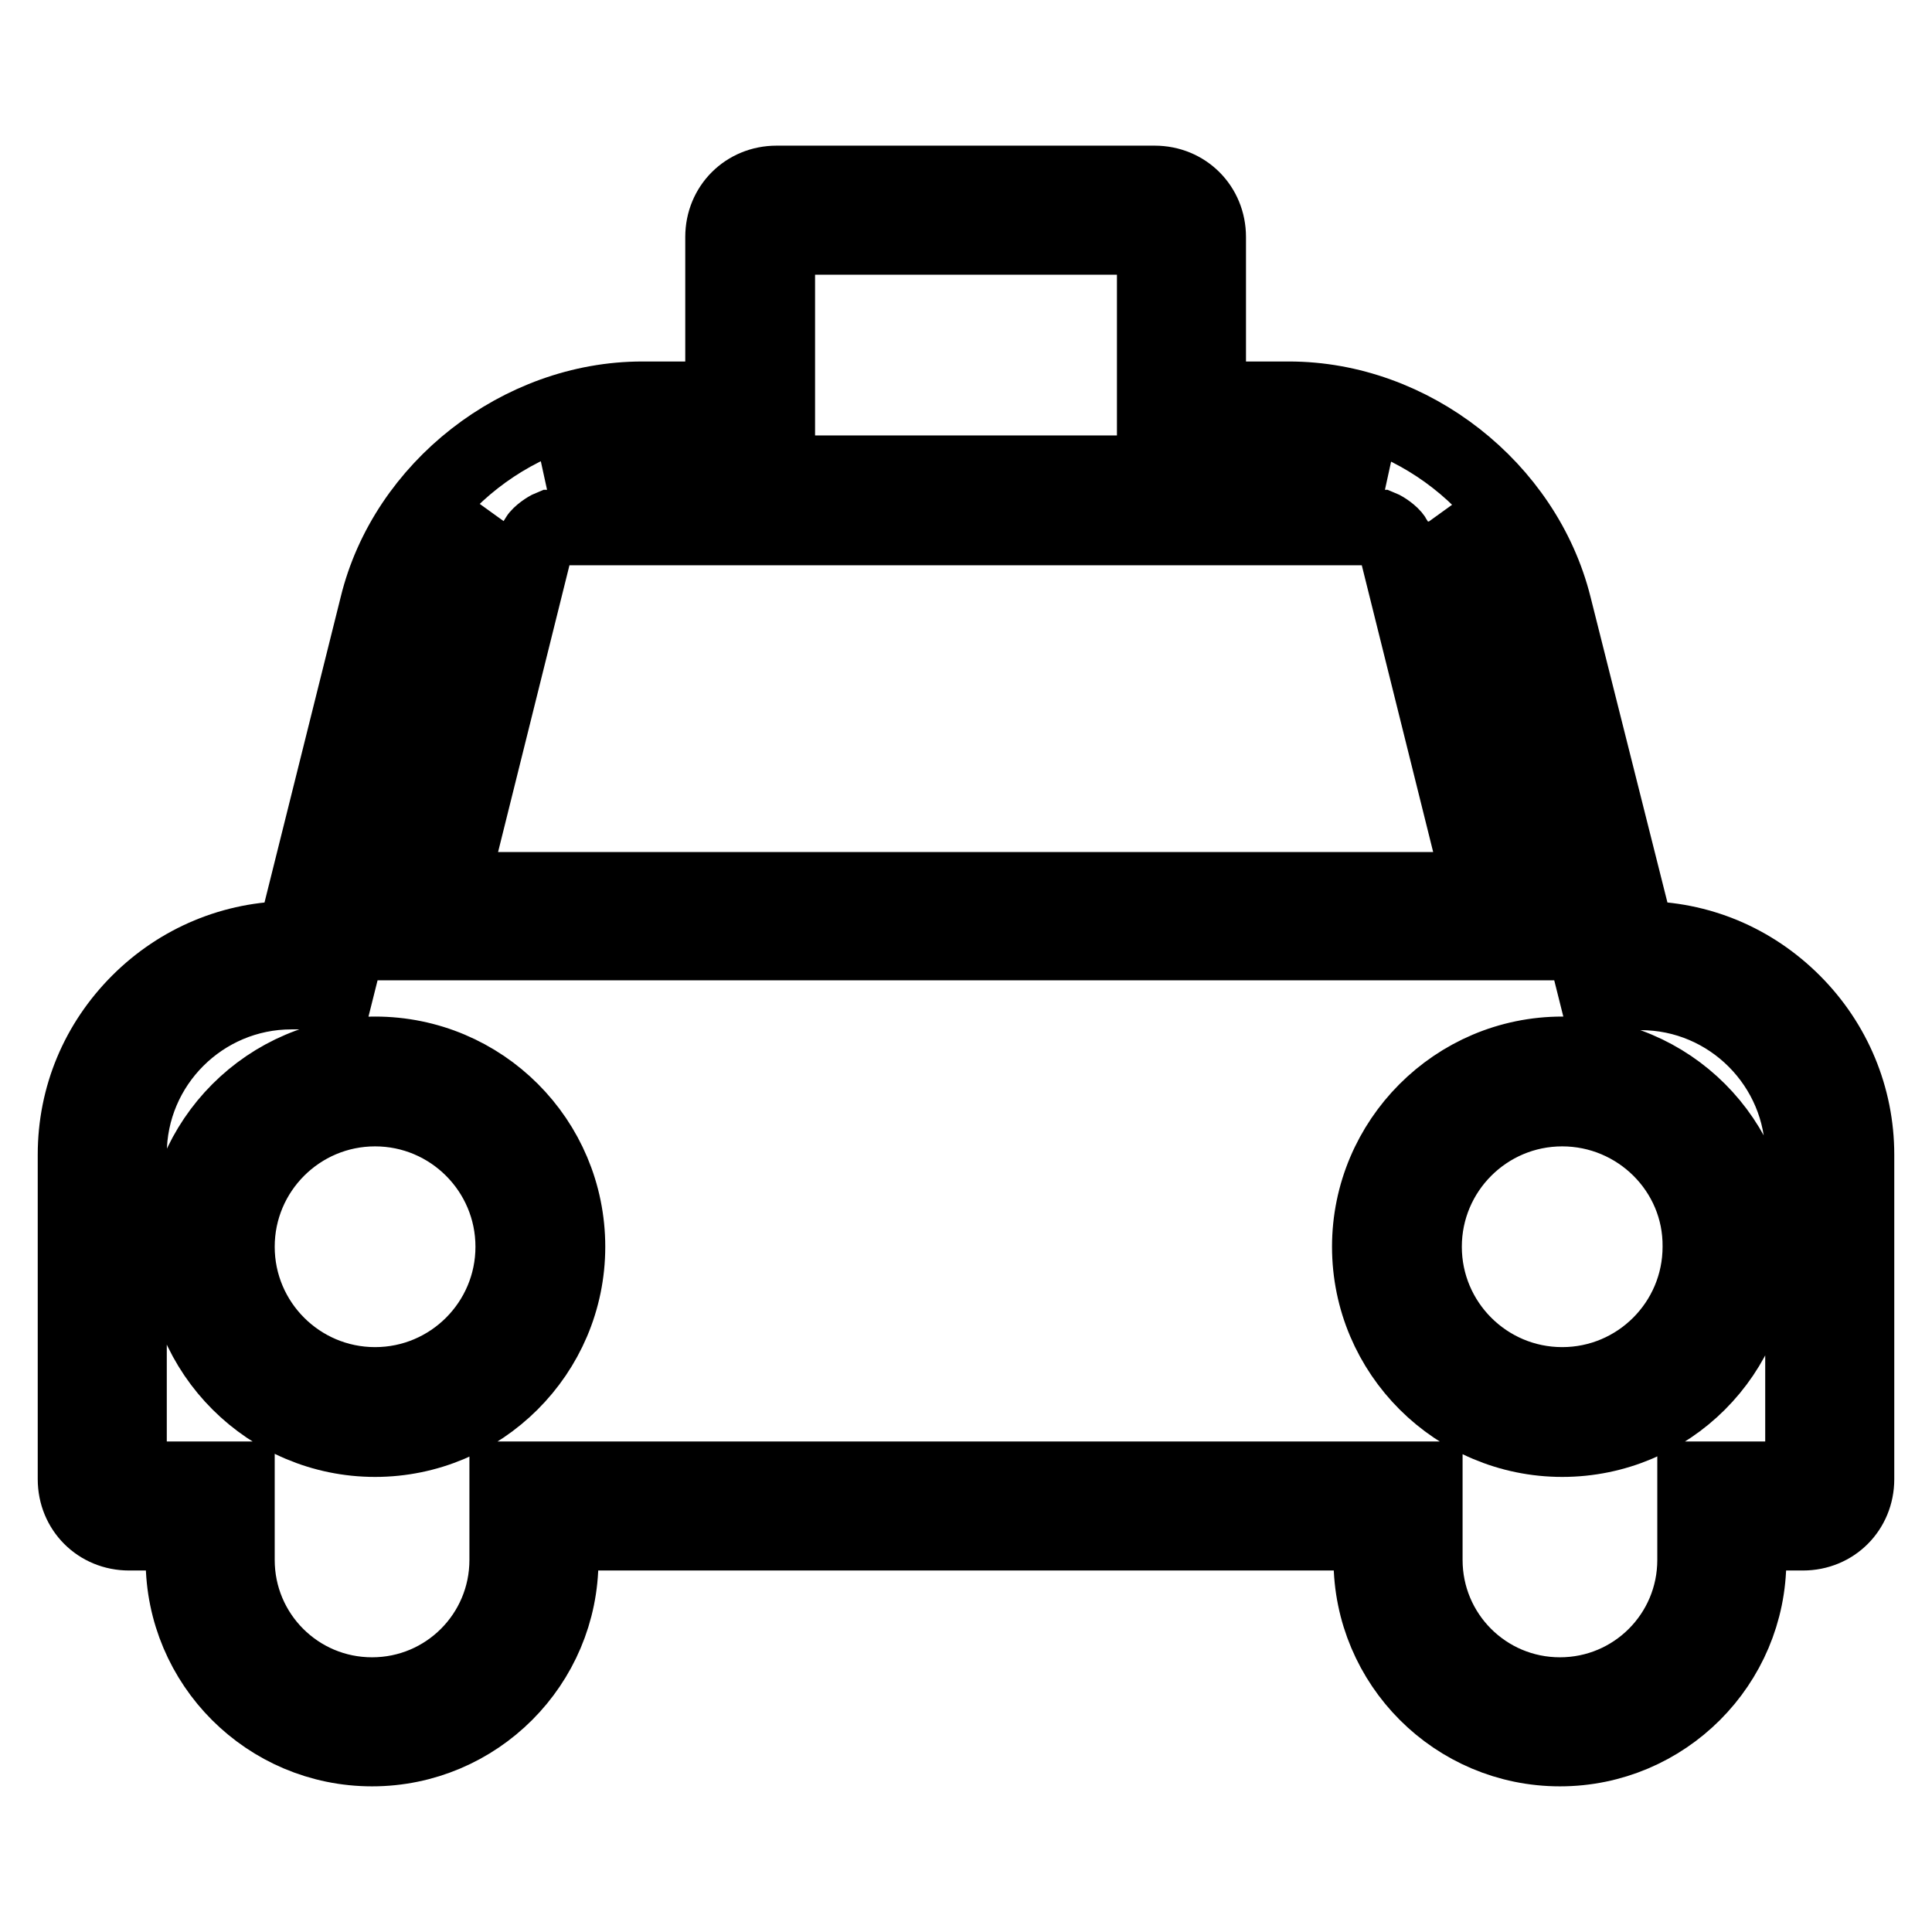 <?xml version="1.0" encoding="utf-8"?>
<!-- Svg Vector Icons : http://www.onlinewebfonts.com/icon -->
<!DOCTYPE svg PUBLIC "-//W3C//DTD SVG 1.1//EN" "http://www.w3.org/Graphics/SVG/1.1/DTD/svg11.dtd">
<svg version="1.1" xmlns="http://www.w3.org/2000/svg" xmlns:xlink="http://www.w3.org/1999/xlink" x="0px" y="0px" viewBox="0 0 256 256" enable-background="new 0 0 256 256" xml:space="preserve">
<g> <path stroke-width="10" fill-opacity="0" stroke="#000000"  d="M206.7,231.7c-13.8,0-25-11.2-25-25v-3.6H74.3v3.6c0,13.8-11.2,25-25,25c-13.8,0-25-11.2-25-25v-3.6h-7.2 c-4,0-7.1-3.1-7.1-7.1V153c0-7.7,3-14.8,8.4-20.2c5.4-5.4,12.6-8.4,20.2-8.4H39L50,80.3c3.8-15.6,18.9-27.4,35.1-27.4h10.7V31.4 c0-4,3.1-7.1,7.1-7.1H153c4,0,7.1,3.1,7.1,7.1v21.5h10.7c16.2,0,31.2,11.8,35.1,27.4l11.1,44.1h0.4c7.7,0,14.8,3,20.2,8.4 c5.4,5.4,8.4,12.6,8.4,20.2V196c0,4-3.1,7.1-7.1,7.1h-7.2v3.6C231.7,220.5,220.5,231.7,206.7,231.7z M67.2,196h121.6v10.7 c0,9.9,8,17.9,17.9,17.9s17.9-8,17.9-17.9V196h14.3c0,0,0,0,0,0c0,0,0,0,0,0V153c0-11.8-9.6-21.5-21.5-21.5h-5.9L199.1,82 c-1.3-5.1-4-9.7-7.7-13.4c0.1,0.2,0.1,0.4,0.2,0.5l0,0.1l13.9,55.7h-155l13.9-55.8c0.1-0.2,0.1-0.4,0.2-0.6 c-3.7,3.7-6.5,8.2-7.7,13.4l-12.4,49.5h-5.9c-11.8,0-21.5,9.6-21.5,21.5V196c0,0,0,0,0,0c0,0,0,0,0,0h14.3v10.7 c0,9.9,8,17.9,17.9,17.9c9.9,0,17.9-8,17.9-17.9L67.2,196L67.2,196z M59.6,117.9h136.7l-11.6-46.6c-0.3-0.5-1.3-1.2-1.8-1.4H73 c-0.5,0.2-1.5,0.9-1.8,1.4L59.6,117.9z M73.1,62.7h109.8c-3.7-1.7-7.8-2.7-12-2.7h-17.9V31.4c0,0,0,0,0,0c0,0,0,0,0,0H103 c0,0,0,0,0,0c0,0,0,0,0,0V60H85.1C80.9,60,76.8,61,73.1,62.7z M207,190.7c-14,0-25.5-11.4-25.5-25.5c0-14,11.4-25.5,25.5-25.5 s25.5,11.4,25.5,25.5C232.5,179.3,221.1,190.7,207,190.7z M207,146.9c-10.1,0-18.3,8.2-18.3,18.3c0,10.1,8.2,18.3,18.3,18.3 s18.3-8.2,18.3-18.3C225.4,155.1,217.1,146.9,207,146.9z M49.7,190.7c-14,0-25.5-11.4-25.5-25.5c0-14,11.4-25.5,25.5-25.5 s25.5,11.4,25.5,25.5C75.2,179.3,63.7,190.7,49.7,190.7z M49.7,146.9c-10.1,0-18.3,8.2-18.3,18.3c0,10.1,8.2,18.3,18.3,18.3 c10.1,0,18.3-8.2,18.3-18.3C68,155.1,59.8,146.9,49.7,146.9z"/></g>
</svg>